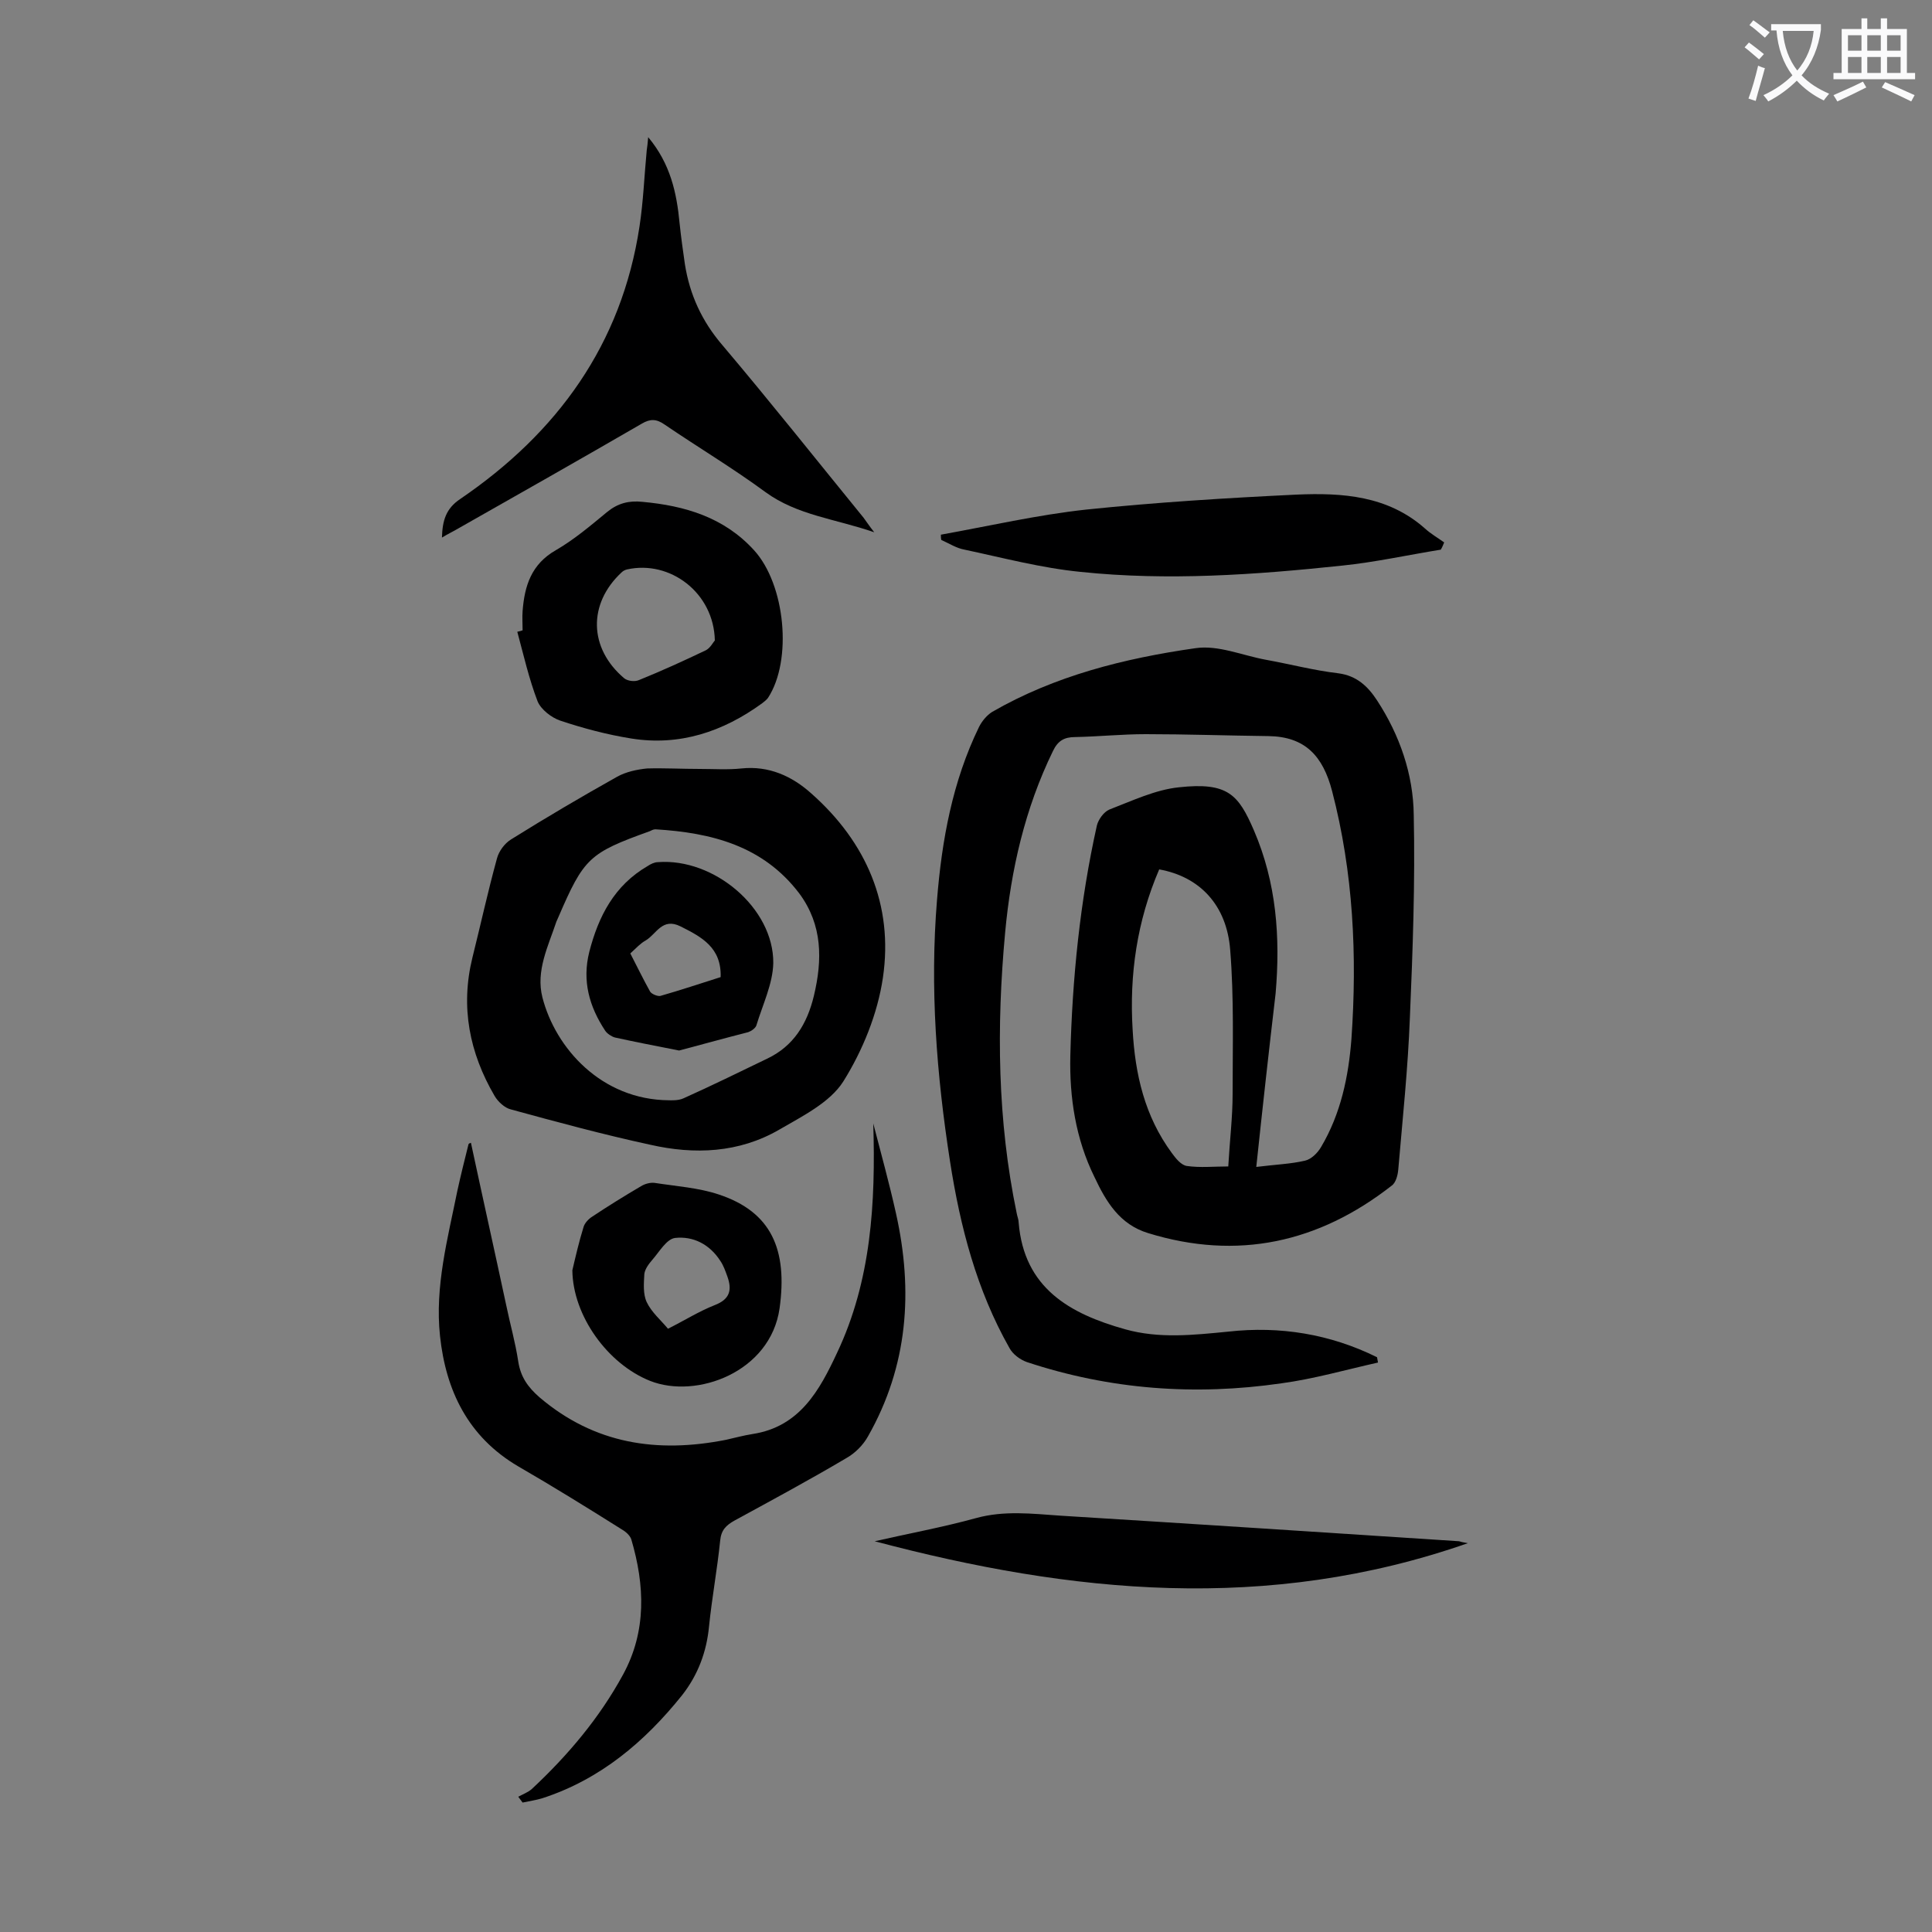 <svg enable-background="new 0 0 400 400" viewBox="0 0 400 400" xmlns="http://www.w3.org/2000/svg"><rect x="0" y="0" width="400" height="400" fill="#808080" stroke="none"/><g fill="#000001"><path d="m260.1 241.6c4-.5 7.1-.6 10.1-1.3 1.3-.3 2.6-1.6 3.3-2.8 4.1-6.9 5.7-14.6 6.3-22.4 1.2-17.3.4-34.4-4-51.3-1.9-7.3-5.6-11.3-13.2-11.4-8.5-.1-17-.4-25.4-.4-4.9 0-9.7.5-14.6.6-2.3 0-3.6.8-4.6 2.9-5.8 11.9-8.7 24.6-9.9 37.6-1.8 19.5-1.6 38.9 2.4 58.1.1.6.4 1.3.4 1.9 1.1 13.6 10.6 18.9 22 22.1 7.1 2 14.2 1.2 21.4.5 10.7-1.2 21.1.5 30.8 5.3.1.4.1.7.2 1.1-6.7 1.5-13.3 3.4-20 4.3-17.9 2.6-35.5 1.3-52.7-4.4-1.4-.5-2.9-1.6-3.6-2.9-6.8-12-10.2-25.1-12.3-38.6-2.8-18-4.2-36-2.7-54.2 1-12.4 3.2-24.5 8.7-35.8.6-1.2 1.6-2.4 2.7-3.1 13-7.5 27.4-11.1 42.1-13.2 4.7-.7 9.7 1.5 14.6 2.4 5 .9 9.9 2.2 15 2.8 3.8.5 6.1 2.7 8 5.6 4.7 7.2 7.5 15.3 7.6 23.7.3 14-.2 28-.8 42-.4 10.5-1.5 20.9-2.4 31.4-.1 1.2-.5 2.8-1.4 3.4-15.1 11.8-31.9 15.5-50.4 9.8-5.9-1.8-8.7-6.5-11.1-11.6-3.9-7.9-5.2-16.5-5-25.1.4-16 2-32 5.5-47.7.3-1.2 1.4-2.8 2.6-3.3 4.7-1.8 9.5-4.1 14.4-4.6 10.1-1.1 12.3 1.5 15.5 8.9 4.7 10.9 5.5 22.2 4.5 33.8-1.4 11.9-2.7 23.6-4 35.9zm-20.1-61.6c-4.6 10.7-6.2 21.8-5.5 33.2.5 9.2 2.5 17.9 8.1 25.5.8 1.1 1.9 2.5 3.1 2.7 2.8.4 5.6.1 8.6.1.3-5.3.9-10.2.9-15 0-9.9.3-19.9-.5-29.8-.7-9.3-6.3-15.2-14.7-16.7z"/><path d="m144.9 159.2c2.9 0 5.8.2 8.6-.1 5.7-.6 10.5 1.6 14.5 5.2 11.4 10.1 17 23.1 14.8 38.1-1.1 7.5-4.2 15.1-8.2 21.5-2.8 4.4-8.5 7.2-13.3 10-8.3 4.8-17.5 5.2-26.7 3.1-9.7-2.1-19.3-4.7-28.8-7.3-1.3-.3-2.7-1.6-3.4-2.8-5.2-8.9-7.1-18.4-4.6-28.6 1.7-6.8 3.2-13.7 5.1-20.6.4-1.5 1.6-3.1 2.9-3.9 7.2-4.5 14.5-8.8 22-13 1.8-1 4.1-1.5 6.2-1.7 3.6-.1 7.2.1 10.9.1zm-6.4 68.6c.4 0 1.9.1 3-.4 5.8-2.6 11.5-5.4 17.3-8.2 5.5-2.6 8.3-7.2 9.7-13 1.8-7.5 1.8-14.7-3-21.2-7.5-9.9-18.2-12.6-29.8-13.3-.4 0-.8.2-1.2.4-12.5 4.5-13.6 5.5-18.9 17.8-.1.3-.3.6-.4.9-1.7 5.1-4.3 10.2-2.9 15.7 2.7 10.5 12.2 21.2 26.2 21.3z"/><path d="m97.5 236.6c2.4 11.2 4.9 22.4 7.3 33.6.8 3.9 1.9 7.7 2.5 11.7.5 3.2 2 5.3 4.4 7.4 11.4 9.7 24.4 11.6 38.6 8.8 1.8-.4 3.6-.9 5.5-1.2 9.8-1.5 13.9-9.1 17.5-16.8 7.1-15 8-31.1 7.5-47.5 1.6 6.2 3.3 12.3 4.7 18.6 3.6 16.1 2.5 31.6-5.8 46.2-1 1.8-2.7 3.5-4.5 4.5-7.6 4.5-15.4 8.7-23.1 12.9-1.8 1-2.8 2-3 4.2-.6 5.9-1.7 11.8-2.3 17.7-.5 5.3-2.3 10.1-5.6 14.3-7.7 9.6-16.9 17.4-28.9 21.3-1.3.4-2.7.6-4.1.9-.3-.4-.6-.8-.9-1.2.9-.5 2-.9 2.8-1.6 7.5-7 14-14.7 18.9-23.7s4.5-18.5 1.7-28c-.3-.9-1.3-1.7-2.2-2.2-7-4.4-14.1-8.8-21.2-12.9-10.4-6.1-15-15.7-16.2-27-1.1-10.2 1.6-20.2 3.6-30.1.7-3.2 1.5-6.4 2.3-9.6.1-.2.3-.2.5-.3z"/><path d="m108.2 130.5c0-1.3-.1-2.7 0-4 .4-5.2 1.8-9.7 6.9-12.6 3.8-2.2 7.2-5.1 10.6-7.9 2.2-1.8 4.5-2.4 7.3-2.1 8.8.8 16.9 3.2 23.1 10 6.5 7.1 8 22.8 2.9 30.6-.3.4-.8.8-1.2 1.1-8.1 5.9-17.1 8.9-27.1 7.3-5-.8-9.9-2.1-14.7-3.7-1.8-.6-4-2.3-4.7-4-1.8-4.7-2.9-9.6-4.2-14.4.5-.1.8-.2 1.1-.3zm39.8 2.1c-.2-9.9-9.3-16.7-18.2-14.7-.4.1-.8.3-1.1.6-7 6.5-6.8 15.7.5 21.9.7.6 2.2.8 3.1.4 4.7-1.9 9.3-4 13.9-6.2.9-.5 1.5-1.7 1.8-2z"/><path d="m181 110.2c-8.1-2.8-15.9-3.5-22.5-8.3-6.8-5-14-9.3-20.9-14-1.7-1.2-3-1.2-4.7-.2-12.6 7.3-25.3 14.5-38 21.7-1 .6-2.1 1.1-3.4 1.9.1-3.5.8-6 3.8-8 20.1-13.7 33.4-32 37.1-56.4.8-5.2 1-10.6 1.5-15.8.1-.7.2-1.4.3-2.7 4.6 5.5 5.9 11.5 6.5 17.8.3 2.9.7 5.7 1.1 8.5 1 6.3 3.5 11.8 7.8 16.8 9.9 11.7 19.5 23.8 29.2 35.7.6.8 1.1 1.6 2.2 3z"/><path d="m194.8 110.7c10-1.8 20-4.1 30.1-5.2 14.5-1.5 29-2.4 43.6-3.1 9.4-.4 18.8.2 26.5 7 1.2 1.1 2.6 1.9 4 2.9-.2.5-.4 1-.7 1.5-6.8 1.1-13.6 2.6-20.4 3.3-18 1.9-36.1 3.2-54.2 1.3-8.1-.8-16-2.9-24-4.6-1.7-.3-3.2-1.3-4.8-2-.1-.3-.1-.7-.1-1.1z"/><path d="m118.5 263c.7-3 1.4-6 2.3-8.9.2-.8 1-1.7 1.8-2.2 3.3-2.2 6.7-4.3 10.1-6.3.8-.5 1.9-.8 2.8-.7 4.5.7 9.1 1 13.3 2.4 10.9 3.6 14.3 11.4 12.6 23.6-1.9 13.2-17.2 18.8-26.8 15-8.8-3.5-16-13.5-16.1-22.9zm19.8 12.1c3.4-1.7 6.4-3.6 9.7-4.9 3.1-1.2 3.6-3.1 2.6-5.9-.4-1.1-.8-2.3-1.5-3.3-2.2-3.4-5.6-5.1-9.3-4.7-1.8.2-3.3 2.9-4.8 4.6-.7.8-1.5 1.9-1.6 2.9-.1 1.9-.3 4.1.5 5.8 1 2.1 2.9 3.7 4.4 5.5z"/><path d="m303.9 319.5c-41.5 14.5-82.1 10.4-122.8-.4 7-1.6 14.1-2.9 21-4.8 5.8-1.6 11.6-.9 17.4-.5 27.5 1.7 55.1 3.5 82.6 5.3.3.1.6.2 1.8.4z"/><path d="m140.6 217.5c-5.1-1-9.2-1.8-13.3-2.7-.7-.2-1.6-.8-2-1.4-3.3-5-4.8-10.3-3.3-16.3 1.9-7.4 5.2-13.8 12.1-17.8.6-.4 1.4-.8 2.1-.8 11.6-.9 24 9.5 23.9 20.9-.1 4.3-2.2 8.6-3.5 12.9-.2.6-1.1 1.2-1.7 1.4-5.1 1.3-10.1 2.7-14.3 3.8zm-10.1-20.1c1.4 2.7 2.7 5.4 4.1 7.9.3.5 1.5 1 2.1.9 4.2-1.2 8.4-2.6 12.5-3.9.2-6.1-3.9-8.3-8.3-10.5-3.8-1.9-5 1.6-7.2 2.9-1.1.6-2 1.6-3.2 2.7z"/></g><path d="m362.1 8.8c1.1.8 2.1 1.6 3.1 2.4l-1 1.1c-1.3-1.1-2.3-2-3-2.5zm1.9 4.8c.5.2.9.4 1.4.5-.6 2.3-1.3 4.5-1.9 6.8l-1.5-.5c.8-2.1 1.4-4.3 2-6.8zm-1-9.4c1.3.9 2.4 1.8 3.4 2.5l-1 1.1c-1.4-1.2-2.4-2.1-3.2-2.6zm3.7 2.2v-1.4h10.3v1.2c-.5 3.6-1.8 6.8-4 9.4 1.5 1.6 3.4 2.8 5.7 3.8-.3.4-.7.8-1.1 1.4-2.3-1.1-4.1-2.5-5.6-4.1-1.6 1.6-3.6 3.1-5.9 4.3-.3-.5-.7-.9-1-1.3 2.4-1.1 4.4-2.5 6-4.1-1.9-2.5-3-5.6-3.3-9.3h-1.1zm8.8 0h-6.4c.3 3.3 1.3 6 3 8.2 2-2.3 3.1-5.1 3.4-8.2z" fill="#fafafb"/><path d="m385.3 3.8h1.3v2.2h2.8v-2.2h1.3v2.2h4.1v9.1h1.7v1.3h-16.9v-1.3h1.7v-9.1h4.1v-2.2zm.4 13.1.7 1.2c-1.8.9-3.8 1.9-6 2.9-.2-.4-.5-.8-.8-1.3 2.3-1 4.3-1.9 6.1-2.8zm-3.1-6.4h2.8v-3.2h-2.8zm0 4.6h2.8v-3.3h-2.8zm4-4.6h2.8v-3.2h-2.8zm0 4.6h2.8v-3.3h-2.8zm3.7 1.9c2.1.9 4.1 1.8 6.1 2.7l-.7 1.3c-2.2-1.1-4.2-2-6.1-2.9zm3.2-9.7h-2.8v3.2h2.8zm-2.8 7.8h2.8v-3.3h-2.8z" fill="#fafafb"/></svg>